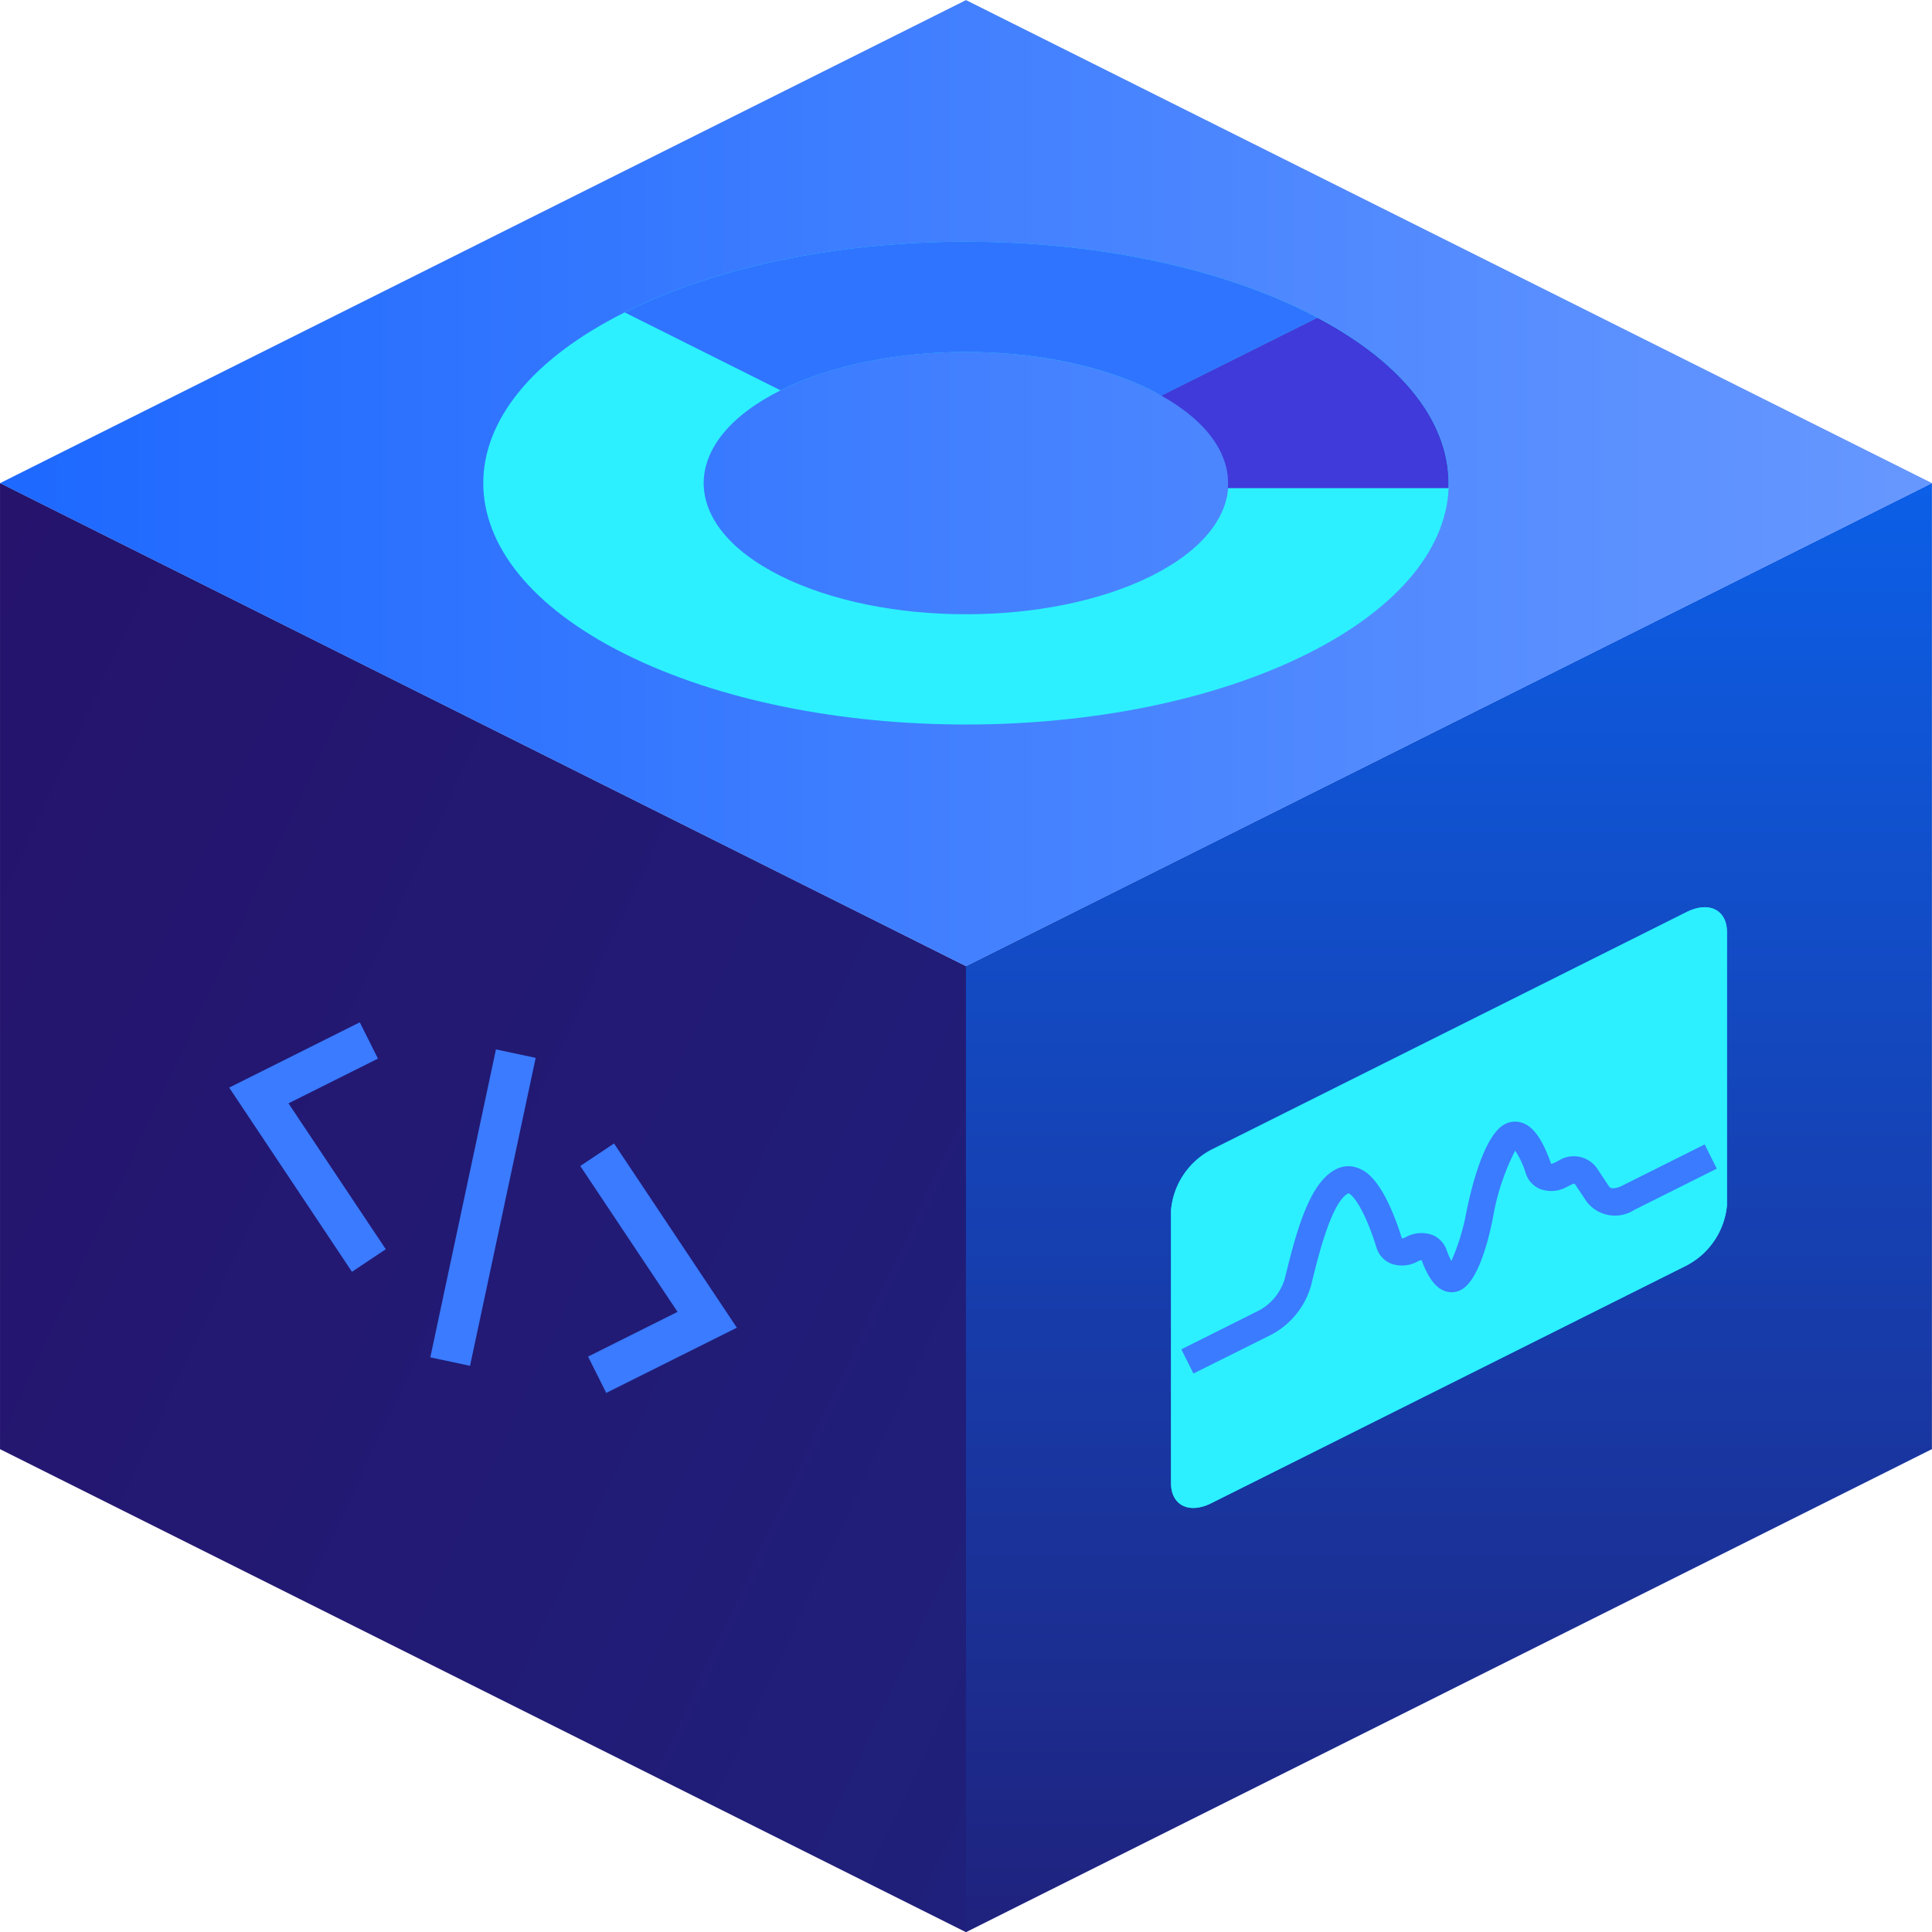 <svg xmlns="http://www.w3.org/2000/svg" xmlns:xlink="http://www.w3.org/1999/xlink" width="101.989" height="102" viewBox="0 0 101.989 102">
  <defs>
    <linearGradient id="linear-gradient" x1="1.158" y1="0.957" x2="-0.152" y2="0.047" gradientUnits="objectBoundingBox">
      <stop offset="0" stop-color="#1f227d"/>
      <stop offset="0.067" stop-color="#1f207b"/>
      <stop offset="1" stop-color="#26126b"/>
    </linearGradient>
    <linearGradient id="linear-gradient-2" x1="0.5" y1="1" x2="0.5" gradientUnits="objectBoundingBox">
      <stop offset="0" stop-color="#1f227d"/>
      <stop offset="1" stop-color="#0c5fe7"/>
    </linearGradient>
    <linearGradient id="linear-gradient-3" x1="-32.063" y1="-33.355" x2="-31.034" y2="-33.355" gradientUnits="objectBoundingBox">
      <stop offset="0" stop-color="#1487fb"/>
      <stop offset="1" stop-color="#22d2fd"/>
    </linearGradient>
    <linearGradient id="linear-gradient-4" x1="0.023" y1="0.5" x2="0.981" y2="0.5" gradientUnits="objectBoundingBox">
      <stop offset="0" stop-color="#1e69ff"/>
      <stop offset="1" stop-color="#6697ff"/>
    </linearGradient>
  </defs>
  <g id="Grupo_19103" data-name="Grupo 19103" transform="translate(-148.164 -761.345)">
    <path id="Trazado_12296" data-name="Trazado 12296" d="M199.159,909.217l-50.994-25.5v-51l50.994,25.5Z" transform="translate(0 -45.873)" fill="url(#linear-gradient)"/>
    <path id="Trazado_12297" data-name="Trazado 12297" d="M290.9,909.217l50.994-25.5v-51l-50.994,25.5Z" transform="translate(-91.745 -45.873)" fill="url(#linear-gradient-2)"/>
    <g id="Grupo_19097" data-name="Grupo 19097" transform="translate(209.982 809.238)">
      <path id="Trazado_12298" data-name="Trazado 12298" d="M348.424,914.31l-25.1,12.553c-1.173.587-2.124.111-2.124-1.062V911.393a4,4,0,0,1,2.124-3.186l25.1-12.553c1.173-.587,2.124-.111,2.124,1.062v14.408A4,4,0,0,1,348.424,914.31Z" transform="translate(-321.2 -895.403)" fill="url(#linear-gradient-3)"/>
      <path id="Trazado_12299" data-name="Trazado 12299" d="M348.424,914.31l-25.1,12.553c-1.173.587-2.124.111-2.124-1.062V911.393a4,4,0,0,1,2.124-3.186l25.1-12.553c1.173-.587,2.124-.111,2.124,1.062v14.408A4,4,0,0,1,348.424,914.31Z" transform="translate(-321.2 -895.403)" fill="#2cf0ff"/>
      <g id="Grupo_19096" data-name="Grupo 19096" transform="translate(0.544 11.315)">
        <path id="Trazado_12300" data-name="Trazado 12300" d="M323.361,940.373l-.639-1.278,4.117-2.059a2.812,2.812,0,0,0,1.354-1.708c.639-2.634,1.326-5.055,2.7-5.742a1.408,1.408,0,0,1,1.214-.037c.315.134,1.269.541,2.259,3.693a.645.645,0,0,0,.2-.068,1.715,1.715,0,0,1,1.4-.12,1.33,1.33,0,0,1,.76.8,4.4,4.4,0,0,0,.251.579,11.534,11.534,0,0,0,.786-2.548c.243-1.221.928-4.121,2.055-4.685a1.153,1.153,0,0,1,.964-.037c.36.148.9.531,1.46,2.141a.632.632,0,0,0,.2-.067l.192-.1a1.5,1.5,0,0,1,2.01.372l.664,1c.1.15.428.078.69-.054l4.35-2.176.639,1.278-4.35,2.176a1.884,1.884,0,0,1-2.518-.432l-.634-.951a.605.605,0,0,0-.212.069l-.192.1a1.706,1.706,0,0,1-1.415.115,1.333,1.333,0,0,1-.758-.82,4.568,4.568,0,0,0-.564-1.208,12.339,12.339,0,0,0-1.176,3.56c-.243,1.224-.787,3.346-1.7,3.8a1.057,1.057,0,0,1-.875.037c-.471-.188-.849-.7-1.188-1.618a.623.623,0,0,0-.2.067,1.7,1.7,0,0,1-1.434.109,1.33,1.33,0,0,1-.75-.847c-.643-2.067-1.278-2.817-1.484-2.856-.895.453-1.608,3.393-1.951,4.807a4.238,4.238,0,0,1-2.1,2.649Z" transform="translate(-322.722 -927.073)" fill="#3a7bff"/>
      </g>
    </g>
    <path id="Trazado_12301" data-name="Trazado 12301" d="M199.159,812.35l-50.994-25.5,50.994-25.5,50.994,25.5Z" fill="url(#linear-gradient-4)"/>
    <g id="Grupo_19098" data-name="Grupo 19098" transform="translate(173.676 774.103)">
      <path id="Trazado_12302" data-name="Trazado 12302" d="M227.038,800.79c-9.952,4.977-9.952,13.046,0,18.023s26.087,4.977,36.038,0,9.952-13.046,0-18.023S236.989,795.813,227.038,800.79ZM254.849,814.7c-5.408,2.7-14.176,2.7-19.584,0s-5.408-7.089,0-9.794,14.176-2.7,19.584,0S260.257,811.994,254.849,814.7Z" transform="translate(-219.574 -797.057)" fill="#2cf0ff"/>
      <path id="Trazado_12303" data-name="Trazado 12303" d="M240.466,800.79l8.227,4.115c5.408-2.7,14.176-2.7,19.584,0,.182.091.343.189.513.284l8.241-4.121c-.175-.093-.345-.187-.527-.277C266.553,795.813,250.418,795.813,240.466,800.79Z" transform="translate(-233.002 -797.057)" fill="#2f74ff"/>
      <path id="Trazado_12304" data-name="Trazado 12304" d="M319.749,812.4c2.48,1.384,3.652,3.141,3.517,4.883h11.648c.136-3.232-2.172-6.483-6.924-9Z" transform="translate(-283.961 -804.271)" fill="#403ada"/>
    </g>
    <g id="Grupo_19102" data-name="Grupo 19102" transform="translate(160.261 815.312)">
      <g id="Grupo_19099" data-name="Grupo 19099">
        <path id="Trazado_12305" data-name="Trazado 12305" d="M188.508,925.576l-6.482-9.724,6.895-3.447.959,1.917-4.723,2.361,5.136,7.7Z" transform="translate(-182.025 -912.405)" fill="#3a7bff"/>
      </g>
      <g id="Grupo_19100" data-name="Grupo 19100" transform="translate(18.535 6.392)">
        <path id="Trazado_12306" data-name="Trazado 12306" d="M235.277,943.468l-.959-1.917,4.724-2.361-5.136-7.7,1.783-1.189,6.483,9.724Z" transform="translate(-233.906 -930.296)" fill="#3a7bff"/>
      </g>
      <g id="Grupo_19101" data-name="Grupo 19101" transform="translate(10.619 1.43)">
        <rect id="Rectángulo_901" data-name="Rectángulo 901" width="16.622" height="2.144" transform="translate(0 16.257) rotate(-77.967)" fill="#3a7bff"/>
      </g>
    </g>
  </g>
</svg>
